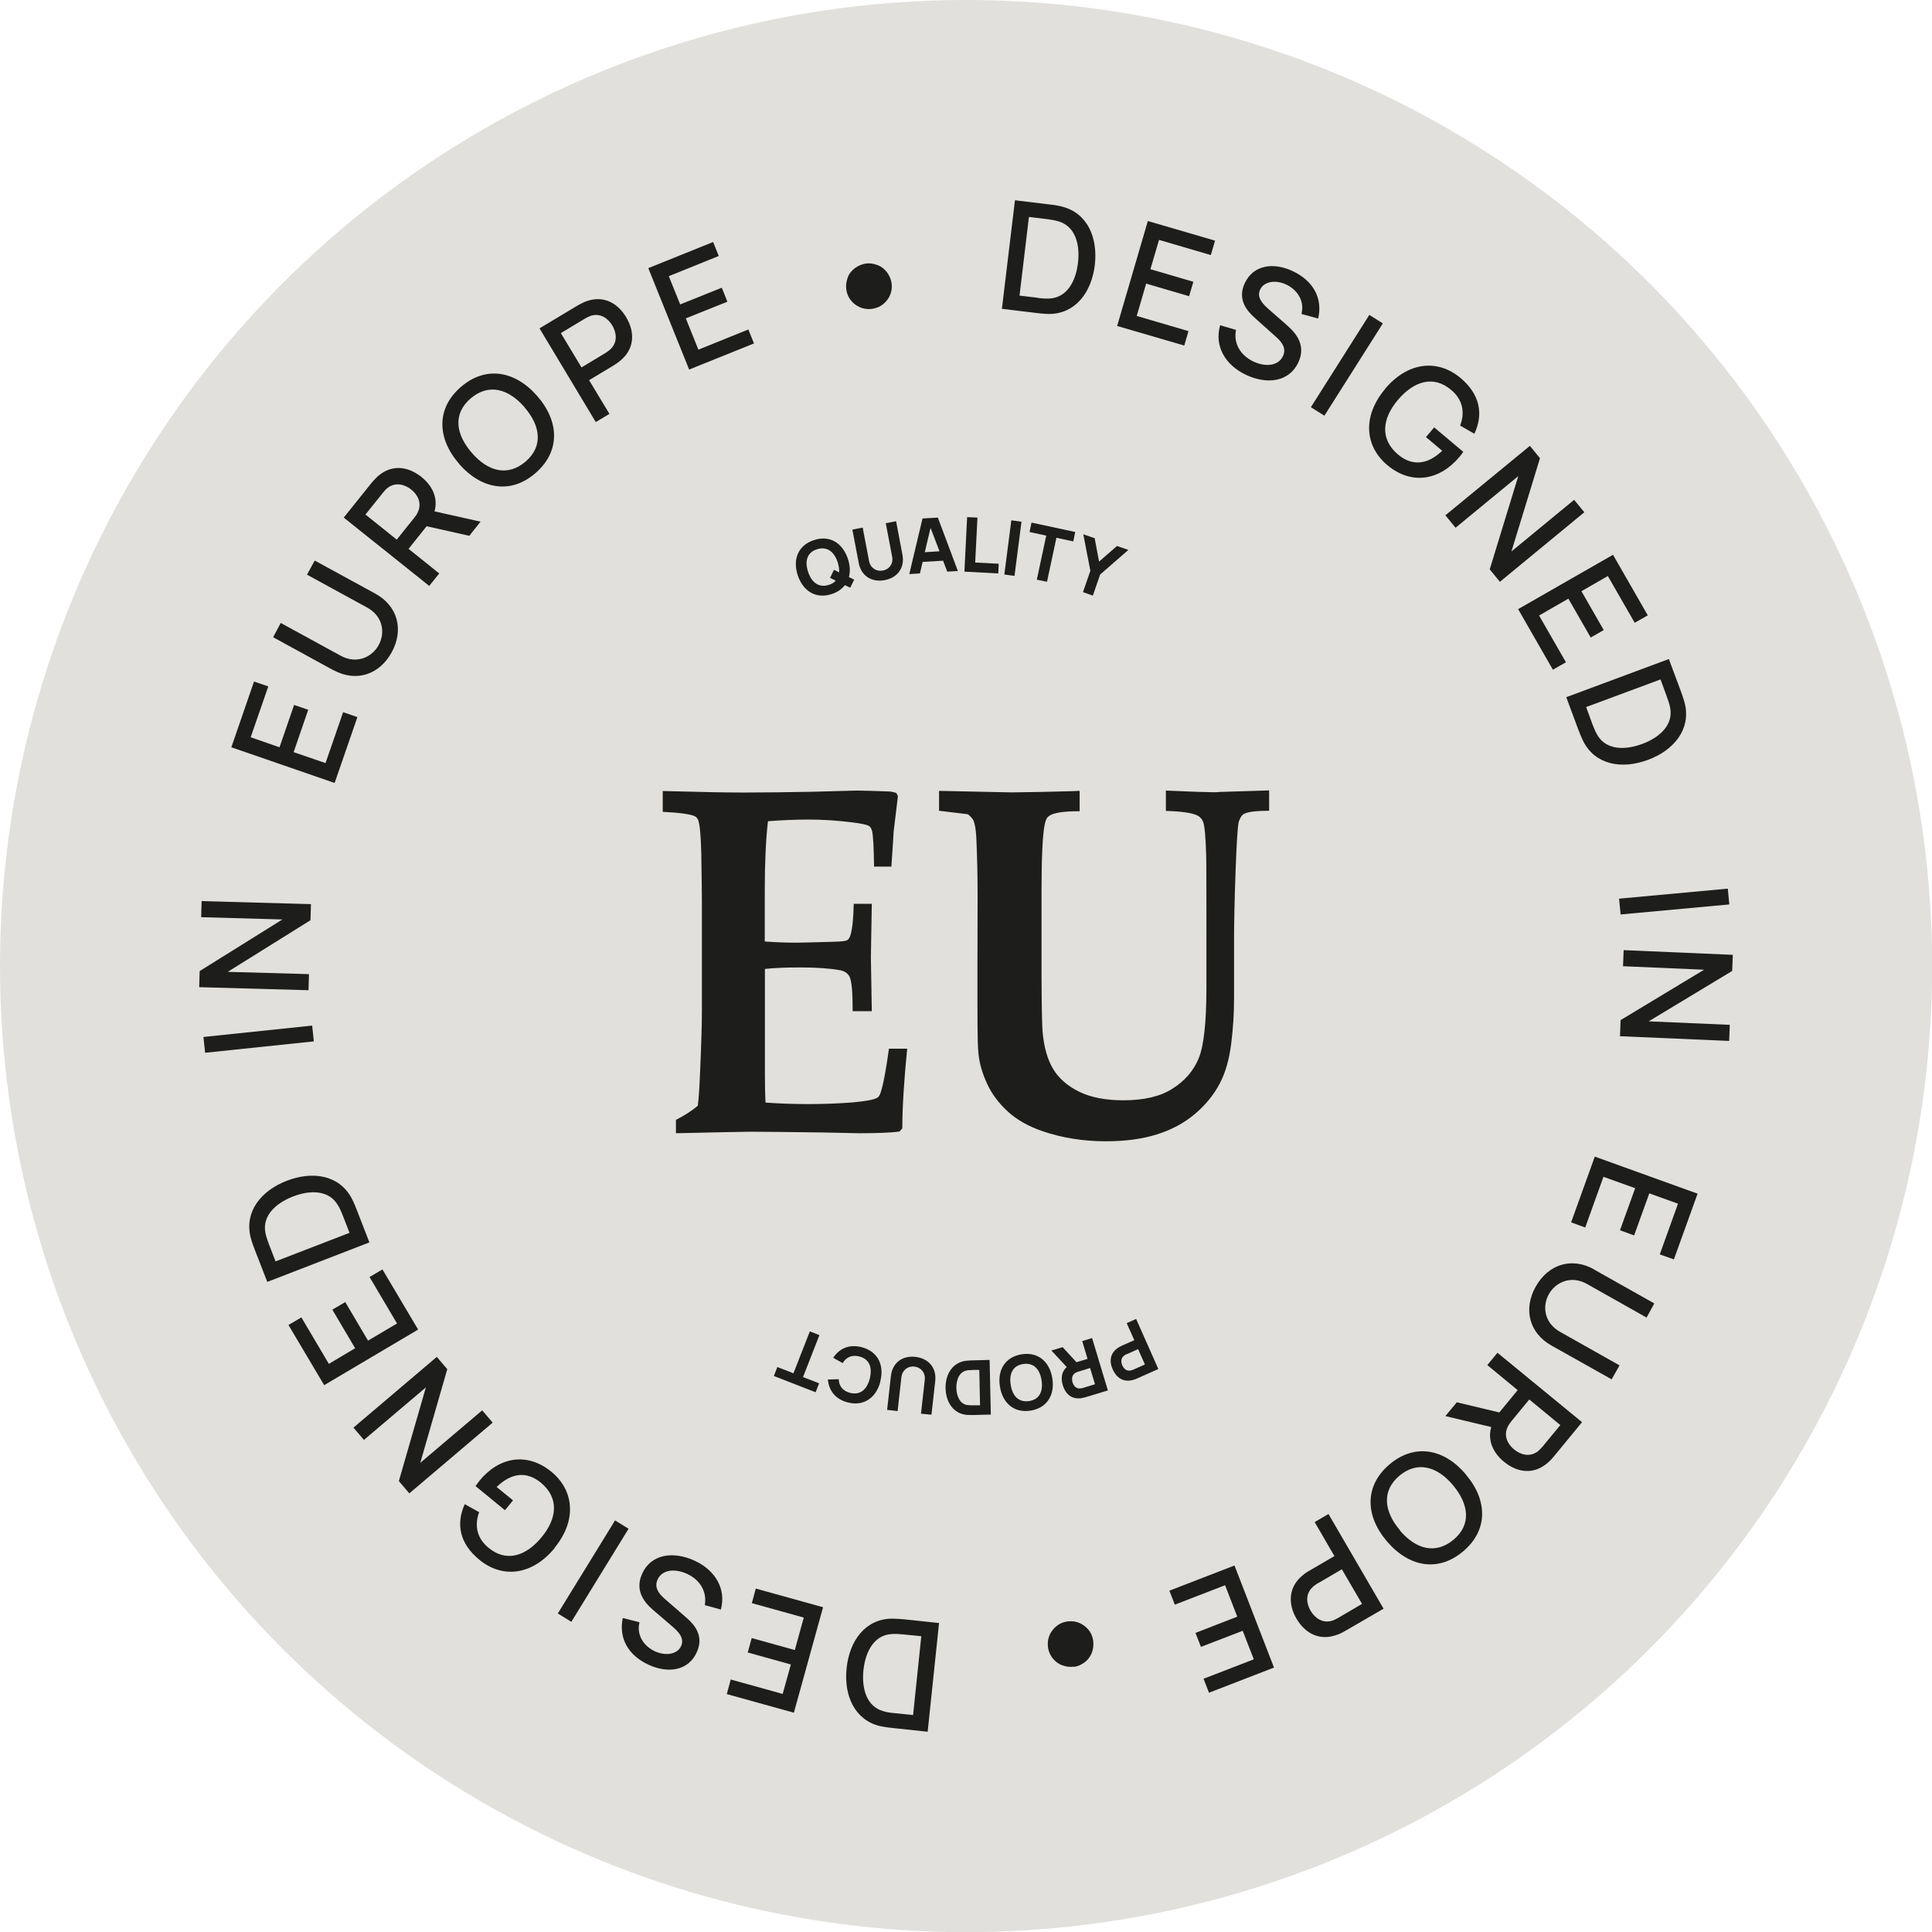 <svg xmlns="http://www.w3.org/2000/svg" id="b" viewBox="0 0 127.25 127.25"><g id="c"><circle cx="63.63" cy="63.63" r="63.63" style="fill:#e1e0dc;"></circle><path d="m61.1,114.06l-2.25-.24c-.13-.01-.55-.06-.88-.13-1.66-.39-2.4-1.99-2.21-3.81.19-1.83,1.24-3.23,2.95-3.27.33,0,.77.04.89.05l2.25.24-.75,7.16Zm-1.6-6.41c-.22-.02-.57-.05-.81-.02-1.12.08-1.69,1.15-1.82,2.37-.13,1.26.23,2.39,1.29,2.7.23.08.58.12.8.14l1.18.12.54-5.19-1.18-.12Z" style="fill:#1d1d1b;"></path><path d="m52.3,112.81l-4.43-1.23.26-.96,3.42.95.54-1.94-2.84-.79.26-.95,2.84.79.59-2.14-3.42-.95.26-.96,4.43,1.23-1.92,6.94Z" style="fill:#1d1d1b;"></path><path d="m47.47,106.01l-1.05-.29c.16-.89-.32-1.67-1.17-2.06-.79-.36-1.64-.29-1.94.38-.21.46.01.86.43,1.23l1.46,1.27c.57.49,1.18,1.23.69,2.29-.55,1.21-1.88,1.42-3.19.81-1.33-.62-1.96-1.75-1.68-3.07l1.1.28c-.2.81.24,1.54.99,1.9.72.34,1.5.22,1.75-.33.25-.55-.22-.99-.62-1.33l-1.05-.9c-.53-.44-1.48-1.27-.89-2.55.6-1.31,2.07-1.47,3.42-.86,1.41.64,2.12,1.89,1.76,3.23Z" style="fill:#1d1d1b;"></path><path d="m37.63,106.82l-.89-.55,3.77-6.13.89.55-3.77,6.13Z" style="fill:#1d1d1b;"></path><path d="m36.54,101.95c-1.47,1.8-3.43,2.04-4.96.79-1.31-1.07-1.56-2.36-.97-3.67l.95.53c-.32.85-.16,1.7.6,2.33,1.17.98,2.46.59,3.51-.68s1.14-2.6-.03-3.58c-.95-.79-1.96-.67-2.93.27l1.08.88-.53.65-1.94-1.59c.07-.1.22-.3.25-.34,1.27-1.56,3.11-1.93,4.74-.61,1.49,1.22,1.71,3.19.22,5.01Z" style="fill:#1d1d1b;"></path><path d="m26.96,98.36l-.69-.81,1.78-6.17-4.08,3.46-.69-.81,5.49-4.66.69.81-1.78,6.17,4.08-3.46.69.81-5.49,4.66Z" style="fill:#1d1d1b;"></path><path d="m21.35,91.23l-2.35-3.96.85-.5,1.81,3.06,1.73-1.03-1.5-2.54.85-.5,1.5,2.54,1.91-1.13-1.81-3.06.85-.5,2.35,3.96-6.2,3.67Z" style="fill:#1d1d1b;"></path><path d="m17.6,84.42l-.82-2.11c-.05-.12-.2-.51-.28-.84-.4-1.66.68-3.04,2.39-3.7,1.72-.66,3.44-.37,4.26,1.13.16.29.31.7.36.82l.82,2.11-6.72,2.6Zm4.98-4.35c-.08-.21-.21-.53-.35-.73-.58-.95-1.79-.98-2.94-.53-1.18.46-2.02,1.3-1.81,2.38.04.24.16.57.24.78l.43,1.11,4.87-1.88-.43-1.11Z" style="fill:#1d1d1b;"></path><path d="m13.51,69.34l-.11-1.04,7.16-.75.11,1.04-7.16.75Z" style="fill:#1d1d1b;"></path><path d="m13.12,65.02l.03-1.06,5.45-3.4-5.35-.15.03-1.06,7.2.2-.03,1.06-5.45,3.4,5.35.15-.03,1.06-7.2-.2Z" style="fill:#1d1d1b;"></path><path d="m15.23,49.24l1.5-4.35.94.32-1.16,3.35,1.9.66.96-2.79.93.32-.96,2.79,2.1.72,1.16-3.35.94.32-1.5,4.34-6.8-2.35Z" style="fill:#1d1d1b;"></path><path d="m21.97,44.15l-3.98-2.18.5-.94,3.95,2.16c1.07.58,2.07.08,2.5-.7.44-.8.3-1.9-.77-2.48l-3.95-2.16.51-.93,3.99,2.18c1.48.81,1.89,2.38,1.08,3.86-.81,1.48-2.34,1.99-3.83,1.18Z" style="fill:#1d1d1b;"></path><path d="m30.91,35.29l-2.81-.63-1.19,1.49,2.02,1.62-.66.82-5.63-4.5,1.82-2.27c.09-.11.24-.28.38-.41.9-.83,1.99-.73,2.91,0,.75.6,1.11,1.41.87,2.27l3.03.68-.74.93Zm-4.77.24l1.14-1.42c.08-.1.19-.25.24-.38.29-.6-.02-1.16-.44-1.49-.41-.33-1.03-.51-1.56-.1-.11.09-.23.23-.31.33l-1.14,1.42,2.06,1.65Z" style="fill:#1d1d1b;"></path><path d="m30.25,30.56c-1.47-1.68-1.53-3.65.09-5.06,1.63-1.42,3.57-1.1,5.04.58,1.47,1.68,1.53,3.65-.1,5.07-1.62,1.42-3.56,1.09-5.03-.58Zm4.29-3.75c-1.09-1.24-2.38-1.56-3.55-.56-1.16,1-.99,2.34.09,3.58,1.08,1.25,2.38,1.56,3.54.57,1.16-1,1-2.35-.09-3.59Z" style="fill:#1d1d1b;"></path><path d="m35.53,21.63l2.5-1.5c.12-.07.32-.18.49-.25,1.14-.46,2.12.01,2.72,1.01.6,1,.55,2.1-.39,2.87-.14.12-.34.25-.45.32l-1.6.96,1.34,2.22-.9.54-3.71-6.18Zm4.33,1.63c.11-.07.26-.17.36-.27.48-.46.38-1.09.11-1.55-.27-.46-.78-.84-1.42-.64-.14.05-.3.13-.41.2l-1.56.94,1.36,2.26,1.56-.94Z" style="fill:#1d1d1b;"></path><path d="m42.7,17.66l4.27-1.72.37.92-3.29,1.33.75,1.86,2.74-1.1.37.92-2.74,1.1.83,2.06,3.29-1.33.37.92-4.27,1.72-2.69-6.68Z" style="fill:#1d1d1b;"></path><path d="m57.01,17.36c.25-.04.5,0,.76.09.26.09.47.25.64.47s.27.46.31.71c.06.41-.03.79-.28,1.12-.25.33-.58.53-.99.59-.41.06-.79-.04-1.12-.28-.33-.25-.53-.58-.59-.99-.04-.26,0-.52.09-.78s.26-.47.48-.63c.22-.16.46-.26.71-.3Z" style="fill:#1d1d1b;"></path><path d="m66.84,13.19l2.24.27c.13.01.55.06.88.15,1.65.42,2.36,2.02,2.15,3.84-.22,1.83-1.29,3.21-2.99,3.23-.33,0-.77-.05-.89-.07l-2.24-.27.86-7.15Zm1.5,6.43c.22.03.57.06.81.04,1.12-.07,1.71-1.12,1.85-2.35.15-1.26-.2-2.39-1.25-2.72-.23-.08-.58-.13-.8-.16l-1.18-.14-.62,5.18,1.18.14Z" style="fill:#1d1d1b;"></path><path d="m75.61,14.56l4.42,1.29-.28.95-3.41-1-.57,1.93,2.83.83-.28.95-2.83-.83-.62,2.13,3.41,1-.28.95-4.42-1.29,2.02-6.91Z" style="fill:#1d1d1b;"></path><path d="m80.36,21.42l1.05.31c-.18.89.29,1.67,1.14,2.08.79.37,1.63.31,1.95-.35.22-.46,0-.86-.41-1.23l-1.44-1.29c-.56-.5-1.16-1.24-.66-2.3.57-1.2,1.9-1.39,3.2-.76,1.32.64,1.94,1.78,1.63,3.1l-1.1-.3c.21-.81-.22-1.54-.96-1.92-.72-.35-1.5-.24-1.76.31-.26.54.21.99.61,1.34l1.04.91c.52.45,1.46,1.29.86,2.56-.62,1.3-2.09,1.45-3.44.81-1.4-.66-2.09-1.92-1.71-3.25Z" style="fill:#1d1d1b;"></path><path d="m90.19,20.74l.89.56-3.85,6.08-.89-.56,3.85-6.08Z" style="fill:#1d1d1b;"></path><path d="m91.22,25.62c1.5-1.79,3.46-1.99,4.97-.73,1.29,1.08,1.53,2.38.92,3.68l-.94-.54c.33-.84.18-1.7-.57-2.33-1.16-1-2.45-.62-3.52.63-1.07,1.26-1.18,2.59-.02,3.59.94.8,1.96.7,2.93-.23l-1.07-.9.54-.64,1.92,1.61c-.07.1-.22.3-.25.33-1.29,1.54-3.14,1.89-4.75.55-1.48-1.24-1.67-3.21-.15-5.02Z" style="fill:#1d1d1b;"></path><path d="m100.76,29.36l.67.82-1.88,6.14,4.13-3.4.67.82-5.56,4.58-.67-.82,1.88-6.14-4.13,3.4-.67-.82,5.56-4.57Z" style="fill:#1d1d1b;"></path><path d="m106.24,36.54l2.29,3.99-.86.49-1.77-3.08-1.74,1,1.47,2.56-.86.49-1.47-2.56-1.93,1.11,1.77,3.08-.86.49-2.29-3.99,6.25-3.58Z" style="fill:#1d1d1b;"></path><path d="m109.92,43.41l.79,2.12c.04.12.19.52.27.85.38,1.66-.72,3.03-2.44,3.67-1.73.64-3.45.32-4.24-1.19-.15-.29-.31-.71-.35-.82l-.79-2.12,6.75-2.51Zm-5.04,4.28c.08.21.21.53.34.74.57.96,1.78,1,2.94.57,1.19-.44,2.04-1.27,1.85-2.35-.04-.24-.15-.57-.23-.78l-.41-1.12-4.9,1.82.41,1.12Z" style="fill:#1d1d1b;"></path><path d="m113.8,58.53l.1,1.04-7.16.66-.1-1.04,7.16-.66Z" style="fill:#1d1d1b;"></path><path d="m114.13,62.89l-.04,1.06-5.5,3.32,5.34.23-.04,1.06-7.19-.31.04-1.06,5.5-3.32-5.34-.23.04-1.06,7.19.31Z" style="fill:#1d1d1b;"></path><path d="m111.81,78.62l-1.56,4.33-.93-.33,1.2-3.34-1.89-.68-1,2.77-.93-.34,1-2.77-2.09-.75-1.2,3.34-.93-.34,1.56-4.33,6.77,2.44Z" style="fill:#1d1d1b;"></path><path d="m105,83.62l3.96,2.23-.51.93-3.92-2.21c-1.06-.6-2.07-.11-2.51.66-.45.79-.32,1.9.73,2.49l3.92,2.21-.52.92-3.97-2.23c-1.47-.83-1.86-2.4-1.03-3.88.83-1.47,2.37-1.96,3.85-1.13Z" style="fill:#1d1d1b;"></path><path d="m95.95,92.36l2.8.67,1.21-1.47-2-1.65.67-.81,5.57,4.57-1.85,2.25c-.09.11-.24.28-.38.4-.92.82-2,.7-2.91-.04-.74-.61-1.09-1.43-.84-2.29l-3.02-.72.76-.92Zm4.77-.18l-1.16,1.41c-.08.1-.19.25-.25.38-.3.6,0,1.16.42,1.5.41.34,1.02.53,1.56.12.11-.09.23-.22.32-.32l1.16-1.41-2.04-1.68Z" style="fill:#1d1d1b;"></path><path d="m96.54,97.11c1.45,1.7,1.48,3.67-.16,5.06-1.65,1.4-3.58,1.05-5.03-.65-1.45-1.7-1.48-3.67.17-5.07,1.64-1.39,3.58-1.05,5.02.65Zm-4.34,3.69c1.07,1.26,2.36,1.59,3.54.61,1.17-.98,1.02-2.32-.04-3.59-1.06-1.26-2.36-1.6-3.53-.62-1.17.98-1.03,2.34.04,3.59Z" style="fill:#1d1d1b;"></path><path d="m91.12,105.96l-2.52,1.46c-.12.07-.32.18-.5.24-1.14.44-2.12-.04-2.71-1.05-.58-1-.52-2.11.43-2.87.14-.12.34-.25.46-.31l1.61-.94-1.3-2.24.91-.53,3.62,6.22Zm-4.31-1.69c-.11.07-.26.17-.36.27-.49.46-.4,1.09-.13,1.55.27.46.77.85,1.41.66.14-.04.3-.13.41-.19l1.57-.92-1.33-2.28-1.57.92Z" style="fill:#1d1d1b;"></path><path d="m83.92,109.83l-4.29,1.66-.36-.92,3.31-1.28-.73-1.88-2.75,1.06-.36-.92,2.75-1.07-.8-2.07-3.31,1.28-.36-.92,4.29-1.66,2.6,6.72Z" style="fill:#1d1d1b;"></path><path d="m70.74,109.77c-.25.04-.5.01-.76-.08-.26-.09-.47-.25-.64-.46s-.28-.46-.31-.71c-.06-.41.03-.79.27-1.12.25-.33.57-.54.98-.6.41-.06.79.03,1.12.27.34.25.54.57.6.99.04.26.01.52-.08.78-.1.26-.25.47-.47.64-.22.16-.45.27-.7.31Z" style="fill:#1d1d1b;"></path><path d="m44.52,74.63v-.87c.59-.3,1.06-.61,1.44-.93.06-.45.11-1.18.15-2.19.08-1.85.12-3.19.12-4.03v-7.25c0-.28-.01-1.33-.04-3.14-.03-1.21-.1-1.96-.21-2.22-.05-.11-.12-.19-.22-.24-.26-.13-.97-.23-2.11-.29v-1.37l3.4.08c.67.01,1.32.02,1.93.02,1.34,0,2.83-.02,4.47-.05l2.97-.08c.35,0,1.06.02,2.14.06.1,0,.26.03.48.1l.1.21-.28,2.32c0,.16-.06.93-.15,2.32h-1.14c-.02-1.27-.06-2.05-.13-2.34-.04-.15-.1-.26-.18-.32-.13-.1-.52-.18-1.17-.26-.97-.12-1.91-.18-2.84-.18-.87,0-1.76.04-2.67.11-.14,1.21-.21,2.76-.21,4.62v3.3c.66.05,1.36.08,2.08.08.22,0,1.04-.02,2.43-.06.53-.01.84-.05.93-.11s.16-.18.21-.34c.12-.41.19-1.09.21-2.05h1.19l-.06,3.54.06,3.53h-1.26c0-1.25-.06-2.01-.22-2.3-.12-.21-.33-.35-.63-.4-.67-.12-1.54-.18-2.59-.18-.95,0-1.73.03-2.34.1v6.83c0,.76.01,1.42.04,1.97.79.06,1.73.1,2.81.1s2.03-.04,2.92-.11c.89-.08,1.44-.18,1.65-.32.07-.04.13-.14.19-.29.18-.52.36-1.49.56-2.93h1.2c-.21,2.13-.32,3.88-.32,5.25l-.19.21c-.62.08-1.51.11-2.67.11l-2.36-.05c-2.32-.03-3.93-.05-4.8-.05-.23,0-1.87.03-4.89.1Z" style="fill:#1d1d1b;"></path><path d="m61.85,53.43v-1.34l4.76.1,1.98-.03,1.98-.05.54-.02v1.34c-1.05,0-1.72.1-2.01.31-.15.1-.24.28-.29.56-.14.67-.21,2.13-.21,4.4v5.62c.01,1.97.03,3.18.07,3.64.09,1.01.32,1.82.69,2.44s.94,1.12,1.71,1.5c.77.38,1.74.57,2.92.57,1.36,0,2.44-.25,3.24-.77.81-.51,1.38-1.17,1.72-1.99s.51-2.37.51-4.66v-3.29c0-2.84,0-4.57-.01-5.19-.03-1.35-.1-2.17-.21-2.45-.07-.17-.18-.3-.34-.39-.32-.18-1.03-.29-2.11-.32v-1.34c1.77.08,2.82.11,3.15.11.09,0,.22,0,.4-.02l3.25-.1v1.34c-.91,0-1.48.08-1.71.24-.12.09-.21.25-.29.49-.07.24-.14,1.33-.21,3.26s-.1,3.46-.1,4.58v3.79c0,.97-.06,1.97-.19,3s-.38,1.91-.77,2.64c-.39.73-.93,1.39-1.63,1.98s-1.54,1.04-2.5,1.34-2.08.45-3.35.45c-1.48,0-2.87-.22-4.16-.66-.94-.32-1.7-.75-2.3-1.3s-1.05-1.15-1.36-1.82c-.31-.67-.5-1.32-.57-1.94-.05-.39-.07-1.43-.07-3.13v-3.09s.01-4.09.01-4.09c0-1.5-.03-2.86-.09-4.06-.03-.47-.09-.82-.18-1.03-.05-.12-.17-.26-.37-.42l-1.9-.23Z" style="fill:#1d1d1b;"></path><path d="m55.92,38.01l.34.17-.26.53-.35-.17c-.2.25-.48.46-.85.58-1.02.35-1.89-.15-2.25-1.21-.36-1.06.02-1.99,1.04-2.33,1.02-.35,1.89.15,2.25,1.21.15.44.17.86.07,1.23Zm-.88.23l-.37-.18.26-.53.34.17c.01-.21-.02-.43-.1-.68-.24-.71-.72-1.05-1.37-.84-.65.21-.81.79-.57,1.5.24.71.72,1.05,1.37.84.19-.06.34-.15.44-.27Z" style="fill:#1d1d1b;"></path><path d="m56.56,37.08l-.42-2.2.68-.13.42,2.2c.09.47.49.71.91.63.43-.08.7-.46.61-.92l-.42-2.2.68-.13.42,2.21c.16.85-.32,1.51-1.17,1.67-.85.16-1.54-.27-1.71-1.12Z" style="fill:#1d1d1b;"></path><path d="m62.12,36.93l-1.35.08-.18.76-.7.04.87-3.66,1.01-.06,1.32,3.52-.7.04-.28-.73Zm-.24-.62l-.59-1.54-.38,1.6.97-.06Z" style="fill:#1d1d1b;"></path><path d="m63.7,34.06l.68.03-.15,2.96,1.55.08-.03.64-2.23-.12.18-3.6Z" style="fill:#1d1d1b;"></path><path d="m66.61,34.27l.67.09-.46,3.57-.67-.09.46-3.57Z" style="fill:#1d1d1b;"></path><path d="m68.92,35.28l-1.11-.24.13-.62,2.88.62-.13.62-1.11-.24-.62,2.9-.67-.14.62-2.9Z" style="fill:#1d1d1b;"></path><path d="m71.82,37.61l-.47-2.42.75.26.29,1.54,1.18-1.03.75.26-1.86,1.62-.48,1.39-.65-.23.48-1.39Z" style="fill:#1d1d1b;"></path><path d="m76.29,90.17l-1.39.62c-.06.03-.19.08-.28.1-.63.17-1.08-.14-1.33-.69-.25-.55-.17-1.1.38-1.45.08-.05.21-.11.27-.14l.77-.34-.5-1.12.62-.28,1.46,3.29Zm-2.07-.99c-.06.03-.14.07-.2.12-.22.18-.18.45-.1.63.08.18.25.39.53.34.07-.01.16-.04.22-.07l.74-.33-.45-1.01-.74.33Z" style="fill:#1d1d1b;"></path><path d="m69.98,88.72l.92,1,.73-.22-.35-1.17.65-.2,1.04,3.45-1.45.44c-.07.02-.2.05-.29.07-.65.09-1.05-.27-1.23-.85-.14-.47-.08-.9.26-1.2l-1.01-1.09.74-.22Zm1.83,1.38l-.78.24c-.07.02-.15.05-.21.09-.24.15-.23.42-.18.61.06.19.2.42.48.41.07,0,.16-.02.23-.04l.77-.24-.32-1.06Z" style="fill:#1d1d1b;"></path><path d="m69.31,90.78c.18,1.11-.36,1.96-1.43,2.13-1.07.17-1.84-.47-2.02-1.58-.18-1.11.36-1.96,1.43-2.13,1.07-.17,1.84.47,2.02,1.58Zm-2.74.44c.12.74.53,1.16,1.21,1.06.68-.1.94-.64.82-1.38-.12-.74-.53-1.16-1.21-1.06-.68.1-.94.64-.82,1.38Z" style="fill:#1d1d1b;"></path><path d="m65.26,93.17l-1.16.03c-.05,0-.26,0-.43-.01-.87-.08-1.37-.83-1.39-1.75-.02-.92.45-1.68,1.31-1.81.17-.02.37-.03.43-.03l1.16-.03.08,3.59Zm-1.23-2.93c-.09,0-.26,0-.39.03-.47.11-.66.63-.65,1.15.01.54.24,1.04.7,1.12.12.02.3.02.39.02h.47s-.05-2.33-.05-2.33h-.47Z" style="fill:#1d1d1b;"></path><path d="m61.6,90.95l-.25,2.23-.69-.07.25-2.23c.05-.47-.25-.82-.68-.87-.44-.05-.81.24-.86.7l-.25,2.23-.69-.08.25-2.24c.1-.86.75-1.35,1.62-1.25.86.1,1.39.72,1.3,1.58Z" style="fill:#1d1d1b;"></path><path d="m57.99,90.98c-.27,1.09-1.11,1.66-2.15,1.39-.8-.2-1.25-.77-1.31-1.51l.71-.02c.02.45.27.78.75.9.66.17,1.12-.22,1.3-.95.18-.73-.03-1.28-.7-1.45-.48-.12-.85.05-1.09.44l-.62-.35c.4-.62,1.07-.91,1.87-.7,1.05.27,1.51,1.16,1.23,2.25Z" style="fill:#1d1d1b;"></path><path d="m52.89,90.7l1.06.41-.23.59-2.75-1.07.23-.59,1.06.41,1.08-2.76.63.25-1.08,2.76Z" style="fill:#1d1d1b;"></path></g></svg>